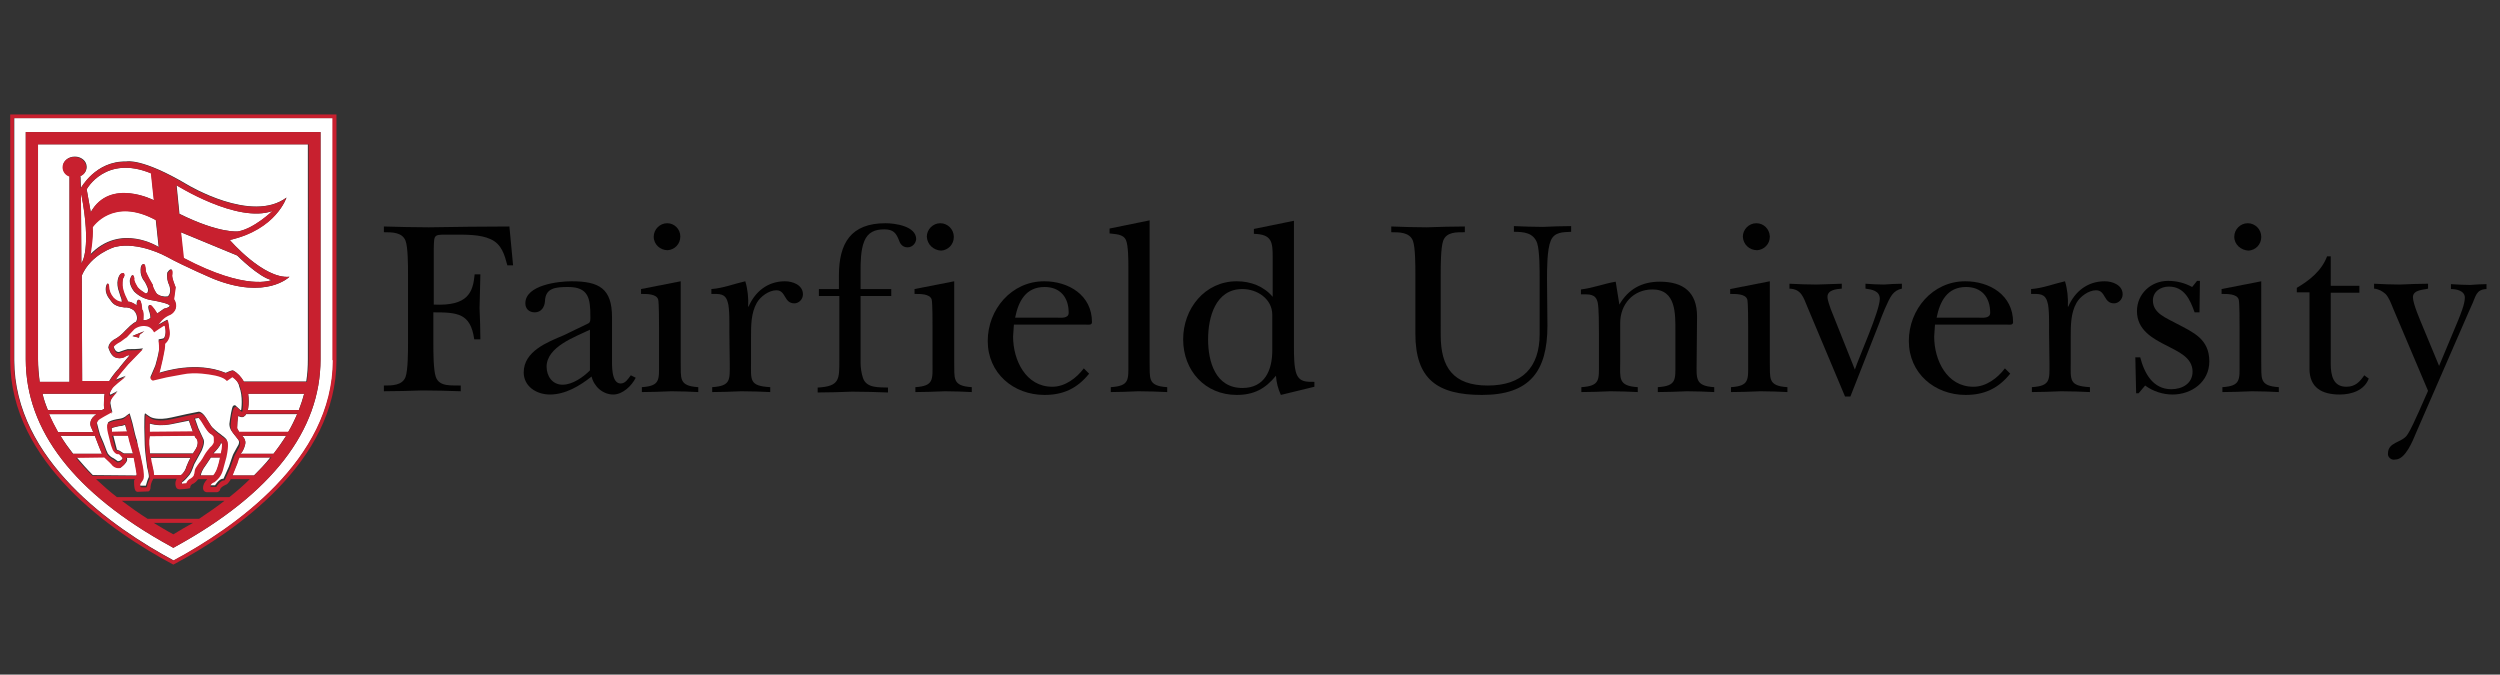 <?xml version="1.0" encoding="utf-8"?>
<!-- Generator: Adobe Illustrator 26.0.3, SVG Export Plug-In . SVG Version: 6.00 Build 0)  -->
<svg version="1.1" id="Layer_1" xmlns="http://www.w3.org/2000/svg" xmlns:xlink="http://www.w3.org/1999/xlink" x="0px" y="0px"
	 viewBox="0 0 611.5 165" style="enable-background:new 0 0 611.5 165;" xml:space="preserve">
<rect x="0" y="0" width="611.5" height="165" fill="#333333" stroke="none"/>
<style type="text/css">
	.st0{fill:#FFFFFF;}
	.st1{fill:#C8202F;}
	.st2{fill:#010101;}
</style>
<path class="st0" d="M41.7,103.8c-1.7,0.3-3.5,0.3-5.1-0.2l0,2.1h10.6c-0.4-1.1-0.9-2.5-1-2.8L41.7,103.8z"/>
<path class="st0" d="M52.2,111h1.9c0.2-0.8,0.3-1.6,0.3-2.3c0,0-0.2-0.2-0.4-0.5v0.2c0.1,0.5-1.4,2.1-1.6,2.3L52.2,111z"/>
<path class="st0" d="M37.6,116.3h6.6c0.7-0.6,1.2-1.4,1.4-2.2c0.3-0.7,0.6-1.5,1-2.1h-9.9c0.2,0.9,0.3,1.5,0.3,1.6
	C37.4,114.4,37.6,115.3,37.6,116.3z"/>
<path class="st0" d="M59.5,102c-0.4,0.1-0.9,0-1.2-0.3c-0.2,1-0.3,2.1-0.3,3.1c0,0.1,0.3,0.5,0.5,0.9h12c0.8-1.4,1.5-2.9,2.2-4.4
	H60.2C60.1,101.6,59.8,101.8,59.5,102z"/>
<path class="st0" d="M60,108.5c0,0.1-0.3,1.6-1,2.3c-0.1,0.1-0.1,0.1-0.1,0.2h8c1.1-1.4,2.1-2.9,3.1-4.4H59.2
	C59.8,107.1,60.1,107.8,60,108.5z"/>
<path class="st0" d="M53,115.1c0.4-1,0.7-2.1,0.9-3.2h-2.3l-1.2,1.8c-1,1.3-1.2,2.1-1.3,2.6h3.2C52.5,115.9,52.8,115.5,53,115.1z"/>
<path class="st0" d="M58,113.3c0,0.2-0.1,0.3-0.2,0.5l-1,2.5h5.3c1.4-1.4,2.8-2.8,4-4.4h-7.8C58.2,112.4,58.1,112.9,58,113.3z"/>
<path class="st0" d="M44.5,118.4l1.3-0.1l0-0.1c0.2-0.5,0.6-0.9,1.1-1.1c0.3-0.1,0.6-0.4,0.7-0.7v0c0,0,0-0.1,0-0.1
	c0.1-0.3,0.1-0.5,0.2-0.8c0-0.3,0.1-0.5,0.2-0.8l0,0c0-0.1,0.4-0.7,0.8-1.2c0.1-0.1,0.2-0.3,0.4-0.5c0.3-0.4,0.6-1,1-1.6
	c0.4-0.7,0.9-1.3,1.4-1.9c0.4-0.3,0.7-0.7,0.9-1.2c0-0.1,0-0.1,0-0.4c0-0.1,0-0.3,0-0.4c0-0.2,0-0.5-0.1-0.7l-0.4-0.4l-0.6-0.4
	c-0.2-0.1-1-1.2-1.4-1.9c-0.4-0.7-0.8-1.3-1.3-1.9l0,0l-1,0.2l0.8,2.3l1.3,2.8c0.4,0.9-0.5,2.8-0.5,2.8l-1.7,3.1l-0.1,0.2
	c-0.3,0.8-0.5,1.4-0.7,1.8c-0.1,0.2-0.3,0.5-0.4,0.7c-0.5,0.6-1,1.2-1.6,1.7C44.5,117.9,44.4,118.1,44.5,118.4L44.5,118.4z"/>
<path class="st0" d="M29.5,104.2c-0.4,0-1.9,0.4-2.2,0.5l0.1,1h3.7l-0.5-1.8C30.3,104,29.9,104.2,29.5,104.2z"/>
<path class="st0" d="M29.8,110.6c0.2,0.1,0.3,0.2,0.5,0.3h2.3l-0.9-3.1l-0.3-1.3h-3.7l0.9,3.5C29,110.1,29.4,110.3,29.8,110.6z"/>
<path class="st0" d="M34.2,111.1c0.3,1.3,0.7,3.3,0.7,3.5c0.1,0.6,0.1,1.5,0.1,1.6c0,0.3-0.1,0.5-0.2,0.8l-0.6,0.9l-0.1,0.3
	c0,0,0,0,0,0l0,0.3c0,0,0,0,0,0l0.1,0.2c0,0,0,0,0,0l0.2,0.1c0,0,0,0,0.1,0l0,0l1.1,0c0,0,0.1,0,0.1-0.1c0.2-0.7,0.4-1.4,0.7-2
	c0,0,0,0,0,0c0,0,0.1-0.5-0.4-2.4l-0.3-2.2c0,0-0.3-2.5-0.3-3.3l-0.1-4.2c0-1.2,0-3.1,0.1-3.3l0,0c0-0.1,0.1-0.2,0.1-0.2
	c0.4,0.3,0.8,0.6,1.3,0.9c0.2,0.1,1.7,0.9,5.2,0.1l3.6-0.8c1.1-0.2,2.9-0.6,3-0.6c0,0,0,0,0,0c0,0,0.8-0.1,1.8,1.5
	c0.5,0.8,1.4,2.3,1.5,2.3c0.5,0.5,1.1,1,1.6,1.4c0.3,0.2,0.6,0.4,0.8,0.6c0.4,0.3,0.8,0.6,1.1,1c0,0,0,0,0,0c0,0,0.5,0.6-0.2,3.9
	c-0.3,1.3-0.9,3.4-1,3.6v0c-0.2,0.7-0.6,1.3-1.1,1.8c-0.3,0.3-0.6,0.5-0.9,0.8c0,0-0.9,0.4-0.9,1c0,0.1,0,0.1,0.1,0.1c0,0,0,0,0,0
	h1.1c0,0,0.1,0,0.1,0c0,0,1-1.6,1.9-1.6h0.1c0,0,0.1,0,0.1-0.1l1.3-2.9c0.4-1.2,1-3,1.1-3.1l0,0c0.4-0.7,1-1.9,1.1-2
	c0.1-0.1,0.6-1-0.1-1.7c-0.5-0.6-1.3-1.6-1.4-1.8c-0.4-0.5-0.6-1.2-0.6-1.8c0.2-1.6,0.6-4.1,0.9-4.4c0.1-0.1,0.3-0.2,0.5-0.2
	l1.3,1.2c0,0,0.1,0,0.1,0c0,0,0.1,0,0.1-0.1c0,0,0.5-3.2-0.5-5.7c0-0.1-0.2-1.4-1.9-2.6c0,0-0.1,0-0.1,0l-1.3,0.9
	c-0.2-0.3-1.1-1.1-3.8-1.5c0,0-3.9-0.8-7.1-0.1L40.8,92l-3.4,0.8c-0.3,0-0.6-0.3-0.6-0.6c0.1-0.3,1.1-2.5,1.2-2.8c0-0.1,0.9-3,0.9-4
	c0.1-0.8,0-1.6-0.1-2.4c0.4-0.1,0.9-0.1,1.3-0.3h0c0,0,0.8-1.1,0.2-3.2c0,0,0-0.1-0.1-0.1c0,0-0.1,0-0.1,0c-0.5,0.3-1.9,1.3-2.4,1.6
	c-0.3-0.8-1-1.3-1.9-1.5c-1-0.2-2.1,0.1-2.9,0.7c-0.8,0.8-1.9,2-2,2.1c-0.1,0.1-1.1,0.8-1.4,1c-0.8,0.5-1.8,1.2-1.7,1.4
	c0,0.1,0.3,1.4,1.2,1.4h0.1c0.8-0.3,2-0.7,2.1-0.7c1.3,0,2.5,0,3.8-0.2l-3.5,3.6v0c-0.7,0.8-3,3.4-3.1,3.9c0,0,0,0.1,0,0.1
	c0,0,0.1,0,0.1,0l2.3-0.9c-1,0.8-3,2.4-3.2,2.8c-0.1,0.1-0.8,1-0.7,1.7c0,0,0,0.1,0.1,0.1c0,0,0.1,0,0.1,0l1.7-0.9
	c-0.8,0.7-1.9,1.9-1.8,3c0.1,0.8,0.3,1.5,0.5,2.3l-0.2-0.2c0,0-0.1,0-0.1,0c-0.5,0.3-2.8,1.5-3.1,1.9c-0.3,0.3-0.5,0.8-0.3,1.2
	c0.1,0.4,0.6,2.4,0.7,2.6c0.5,1.1,1.2,2.8,1.2,2.9c0.2,0.6,0.4,1.1,0.7,1.7c0,0,0.1,0.1,0.1,0.1c0.3,0.4,0.8,0.8,1.3,1l1,0.7
	c0,0,0,0,0.1,0c0.5,0,1-0.4,1.2-0.9c0,0,0-0.1,0-0.1c-0.2-0.4-0.6-0.7-0.9-1c0,0-0.1,0-0.1,0c0,0-0.7,0.2-1.4-1c0,0-0.5-1.3-0.6-1.8
	l-0.6-2.4c-0.1-0.7-0.2-1.9-0.1-2.1c0,0,0,0,0-0.1c0,0,0.2-0.6,3-1c0.6-0.1,1.2-0.4,1.6-0.8c0.2-0.2,0.5-0.3,0.7-0.5
	c0.2,0.7,0.7,2.3,0.7,2.4c0.4,1.8,0.9,3.9,1.1,4.2l0,0C33.6,108.9,34.1,111,34.2,111.1z M34.1,81.9L34,82.6l-1.6-0.4
	c0.1-0.1,2.9-1.2,2.9-1.2L34.1,81.9z"/>
<path class="st0" d="M36.6,106.7c-0.3,1.1-0.1,2.8,0.1,4.2h10.5l0.3-0.5c1.7-2.3,0.4-3.4,0.3-3.4c-0.1-0.1-0.2-0.3-0.2-0.5h-11
	L36.6,106.7z"/>
<path class="st0" d="M25.5,100c-0.2-0.9,0-3.2,0.1-3.7H10.4c0.3,1.4,0.8,2.7,1.3,4H25C25.1,100.2,25.3,100.1,25.5,100z"/>
<path class="st0" d="M24.2,109.2l-1-2.6h-8.4c0.9,1.5,2,3,3.1,4.4h7.1C24.6,110.3,24.3,109.4,24.2,109.2z"/>
<path class="st0" d="M60.7,99.9c0,0.1-0.1,0.3-0.1,0.4h12.5c0.5-1.3,0.9-2.6,1.3-4H60.7C60.9,97.5,60.9,98.7,60.7,99.9z"/>
<path class="st0" d="M33.4,116.3c0.1-0.2,0.1-0.4,0.1-0.4c0-0.2-0.4-2.4-0.7-4H31c0.1,0.2,0.1,0.4,0.1,0.6c-0.1,0.8-1.6,1.9-1.6,1.9
	l0,0c-0.7,0.1-1.3-0.1-1.8-0.6c-0.1-0.1-1.3-1.2-2-2h-7c1.3,1.5,2.6,3,4,4.4L33.4,116.3z"/>
<path class="st0" d="M3.5,88.1c0,24.4,24.3,41.1,39,49c14.7-7.9,39-24.6,39-49V28.9H3.5V88.1z M6.3,32.3h72.1v55.6
	c0,17.4-11.9,32.8-35.3,45.7l-0.7,0.4l-0.7-0.4C18.2,120.7,6.3,105.3,6.3,87.9L6.3,32.3z"/>
<path class="st0" d="M22.2,104.3L22.2,104.3c-0.1-0.3-0.4-1.5,0.9-2.6l0.5-0.4H12c0.6,1.5,1.4,3,2.2,4.4h8.6L22.2,104.3z"/>
<path class="st0" d="M38.8,60.4l-0.7-6.6c-10.6-5.8-15.5,1.7-15.5,1.7c0.2,2.8-0.6,6.8-0.6,6.8C29.5,54.4,38.8,60.4,38.8,60.4z"/>
<path class="st0" d="M19.8,47.6l0.1,16.6v0.2l0.1-0.2c0.1-0.1,2.4-3.6-0.1-16.7L19.8,47.6z"/>
<path class="st0" d="M21.2,46.3l1,5.6c4.8-8.4,15.5-2.9,15.5-2.9l-0.7-6.6C25.8,37.8,21.2,46.3,21.2,46.3z"/>
<path class="st0" d="M17,43.1h0.1c-1-0.3-1.7-1.2-1.7-2.3c0-1.4,1.3-2.5,2.9-2.5c1.6,0,2.9,1.1,2.9,2.5c0,1.1-0.7,2-1.7,2.3h0.2
	l0.1,2.9c0,0,3.6-6.7,11.1-6.5c0,0,3.7-1,15,5.7c0,0,15.7,9.5,24.2,3.1c0,0-2.5,7.7-13.9,10.4c0,0,8.3,9.6,14.6,9
	c0,0-5.6,5.7-18.6,0.5c0,0-7-3-11.6-5.5c0,0-6.7-3.7-12.5-2.3c0,0-5.8,1.7-8.1,7l0.1,25.8h6.6c0.6-1,1.3-1.9,2.1-2.8l0.2-0.2
	c0-0.1,2.1-2.6,2.7-3.3l-0.4,0c-0.4,0.1-0.7,0.3-1,0.5c-0.7,0.3-1.5,0.3-2.2,0c-1.1-0.5-1.6-2.4-1.6-2.4l0,0l0,0
	c0.1-1.2,1.4-2,1.5-2c1-0.5,1.9-1.3,2.6-2.1c1.9-2,2.6-2.2,2.7-2.2c0.1-0.2,0.1-0.4,0.2-0.6c0.1-0.8-0.2-1.6-0.8-2.2
	c-0.6-0.5-1.5-0.8-2.3-0.7c-0.7-0.1-1.4-0.2-2-0.5c-0.5-0.2-0.9-0.6-1.2-1c-0.5-0.7-0.8-1.1-0.8-1.1c-1.1-1.9-0.2-3.2-0.2-3.2l0,0
	l0,0c0.1,0,0.2,0,0.2,0c0.2,0.1,0.2,0.6,0.2,0.6c0,1.1,0.4,2.1,1.1,2.9c0.5,0.6,1.3,1,2.1,1c0-0.4-0.1-0.9-0.3-1.3
	c-0.2-0.6-0.4-1.2-0.6-1.9c-0.6-2.4,0.5-3.6,0.5-3.6c0.3-0.3,0.6-0.3,0.8-0.2c0.2,0.1,0.2,0.6,0.2,0.6l0,0l0,0
	c0,0.1-0.1,0.1-0.1,0.2c0,0.1,0,0.1-0.1,0.2c0,0.1-0.1,0.1-0.1,0.2C30.1,68,30,68.1,30,68.2c-0.1,0.5-0.1,1-0.1,1.6
	c0.1,1.7,1.2,3.8,1.4,4h0.1c0.8,0,1.7,0.7,2,0.9c0-0.7,0.1-1.2,0.3-1.3c0.1-0.1,0.3-0.1,0.4,0c0.5,0.1,0.6,2,0.6,2.3
	c0.5,0.4,0.3,2.3,0.3,2.6c1.3,0.1,1.8-0.6,1.8-0.6c0-0.4-0.1-0.8-0.2-1.2c-0.4-1-0.4-1.6-0.2-1.8c0.1-0.1,0.1-0.1,0.2-0.1
	c0,0,0.1,0,0.1,0c0.4,0,1.5,1.7,1.7,2.1c0.3-0.2,1.6-1.1,1.7-1.2l0,0c1.4-0.3,1.4-0.7,1.4-0.7c0-0.5-2.8-1.1-4.6-1.4
	c-1.6-0.3-3-1-4.1-2.1c-1.4-1.8-1-3-1-3c0.2-0.6,0.4-1,0.6-1l0,0c0.3,0,0.4,0.7,0.4,0.9l0,0c-0.2,0.5,0.6,1.7,0.6,1.7
	c0.3,0.8,2.1,1.8,2.2,1.9c0.2,0,0.4-0.1,0.5-0.3c0.1-0.2,0.1-0.4,0.1-0.7l0,0c0-0.4-0.8-2-0.9-2c-0.5-0.6-0.8-1.4-0.9-2.1
	c-0.1-1.2,0.1-1.7,0.3-1.9c0.1-0.1,0.2-0.2,0.3-0.2c0.1,0,0.1,0,0.2,0c0.3,0.2,0.4,1.6,0.4,1.8c0.5,1.1,1,2.2,1.7,3.2l0,0
	c0,0.8,1,2.2,1,2.2c0.7,0.6,1.7,0.8,2.7,0.7c1.1-0.8,0.4-2.7,0.4-2.7c-0.5-1-0.6-2-0.5-3.1l0,0c0.4-0.6,0.7-0.9,1-0.8
	c0.3,0.1,0.2,1,0.2,1.1l0,0c-0.3,0.6,0.8,3.1,0.8,3.2v0l-0.4,2.9c0.4,0.7,0.6,1.5,0.4,2.3c-0.2,0.7-0.7,1.2-1.3,1.5
	c-1.3,0.5-2.4,1.4-3,2.6c0.7-0.4,2.2-1.3,2.3-1.3l0,0h0c0.2,0.1,0.4,2.1,0.5,2.7c0.1,1.2-0.3,2.3-1.1,3.1c0.1,1.4-1.2,6.4-1.4,7.2
	c1-0.3,9.1-3,16.3,0c0.2-0.1,1.5-0.7,1.8-0.6c1.1,0.6,2,1.6,2.6,2.7h15.3c0.3-1.8,0.4-3.6,0.4-5.5V35.3H9.3v52.6
	c0,1.8,0.2,3.7,0.4,5.5h7.3L17,43.1z"/>
<path class="st0" d="M58.3,56.6c3.9-0.7,8.4-5,8.4-5c-8.6,3.1-23.5-6.3-23.5-6.3l0.7,7C53.8,57.2,58.3,56.6,58.3,56.6z"/>
<path class="st0" d="M66.4,68.5c-3.1-0.7-8.4-6-8.4-6l-13.8-5.7l0.6,6.3C60.4,71.3,66.4,68.5,66.4,68.5z"/>
<path class="st1" d="M2.5,28v60.1c0,25,24.9,42,39.7,49.9l0.2,0.1l0.2-0.1c14.8-7.9,39.7-24.9,39.7-49.9V28H2.5z M81.4,88.1
	c0,24.4-24.3,41.1-39,49c-14.7-7.9-39-24.6-39-49V28.9h77.9V88.1z"/>
<path class="st1" d="M41.7,133.6l0.7,0.4l0.7-0.4c23.4-12.9,35.3-28.3,35.3-45.7V32.3H6.3v55.6C6.3,105.3,18.2,120.7,41.7,133.6z
	 M42.4,130.7c-1.7-0.9-3.3-1.9-4.8-2.8h9.6C45.6,128.8,44,129.7,42.4,130.7L42.4,130.7z M48.7,126.9H36.1c-2.2-1.4-4.3-2.9-6.3-4.4
	h25.1C53,124,50.9,125.4,48.7,126.9L48.7,126.9z M56.1,121.6H28.6c-1.8-1.4-3.5-2.9-5.1-4.4H33c-0.1,0.1-0.1,0.2-0.2,0.3v0
	c0,0.1-0.1,2,0.4,2.6c0.1,0.1,0.3,0.2,0.4,0.2l2.7-0.1c0,0,0.4-0.1,0.5-0.7c0-0.8,0.2-1.5,0.6-2.2c0.1-0.1,0.1-0.2,0.1-0.2h5.7
	c-0.2,0.4-0.3,0.8-0.3,1.2c0,0.4,0.1,0.8,0.3,1.1c0.2,0.2,0.5,0.3,0.7,0.3c0.1,0,2.1-0.1,2.6-0.3h0v0c0-0.5,0.3-1,0.8-1.1
	c0.5-0.3,0.9-0.7,1.2-1.1h2.2c-0.3,0.3-0.6,0.7-0.8,1.1c-0.2,0.5-0.3,1-0.2,1.4c0.1,0.4,0.5,0.7,0.9,0.7H53c0.3,0,0.6-0.2,0.8-0.5
	l0,0c0-0.8,1.6-1.4,1.6-1.4c0.3-0.1,0.8-0.9,0.9-1l0.1-0.3h4.7C59.6,118.7,58,120.1,56.1,121.6L56.1,121.6z M32.3,103.8
	c0-0.1-0.5-1.7-0.7-2.4c-0.3,0.1-0.5,0.3-0.7,0.5c-0.4,0.5-1,0.8-1.6,0.8c-2.8,0.4-3,1-3,1c0,0,0,0,0,0.1c-0.2,0.2-0.1,1.3,0.1,2.1
	l0.6,2.4c0.1,0.6,0.6,1.8,0.6,1.8c0.7,1.2,1.4,1,1.4,1c0,0,0.1,0,0.1,0c0.3,0.3,0.6,0.6,0.9,1c0,0,0,0.1,0,0.1
	c-0.2,0.5-0.6,0.9-1.2,0.9c0,0,0,0-0.1,0l-1-0.7c-0.5-0.2-0.9-0.6-1.3-1c0-0.1-0.1-0.1-0.1-0.1c-0.3-0.5-0.5-1.1-0.7-1.7
	c0-0.1-0.7-1.8-1.2-2.9c-0.1-0.2-0.6-2.2-0.7-2.6c-0.1-0.4,0-0.9,0.3-1.2c0.2-0.4,2.6-1.6,3.1-1.9c0,0,0.1,0,0.1,0l0.2,0.2
	c-0.2-0.7-0.4-1.5-0.5-2.3c-0.1-1,1-2.2,1.8-3l-1.7,0.9c0,0-0.1,0-0.1,0c0,0-0.1,0-0.1-0.1c-0.1-0.7,0.7-1.6,0.7-1.7
	c0.2-0.4,2.2-2,3.2-2.8l-2.3,0.9c0,0-0.1,0-0.1,0c0,0,0-0.1,0-0.1c0.2-0.5,2.4-3.1,3.1-3.9v0l3.5-3.6c-1.2,0.2-2.5,0.2-3.8,0.2
	c-0.1,0-1.3,0.4-2.1,0.7h0c-0.9,0-1.2-1.3-1.2-1.4c-0.1-0.3,0.9-1,1.7-1.4c0.3-0.2,1.3-1,1.4-1s1.2-1.3,2-2.1
	c0.8-0.6,1.9-0.9,2.9-0.7c0.8,0.1,1.5,0.7,1.9,1.5c0.5-0.4,1.9-1.3,2.4-1.6c0,0,0.1,0,0.1,0c0,0,0.1,0,0.1,0.1
	c0.6,2.1-0.2,3.1-0.2,3.2h0c-0.4,0.1-0.8,0.2-1.3,0.3c0.1,0.8,0.1,1.6,0.1,2.4c0,1-0.8,3.9-0.9,4c-0.1,0.3-1,2.5-1.2,2.8
	c0.1,0.3,0.3,0.5,0.6,0.6l3.4-0.8l3.8-0.7c3.2-0.7,7.1,0.1,7.1,0.1c2.7,0.4,3.6,1.2,3.8,1.5l1.3-0.9c0,0,0.1,0,0.1,0
	c1.7,1.2,1.9,2.5,1.9,2.6c1,2.6,0.5,5.7,0.5,5.7c0,0,0,0.1-0.1,0.1c0,0-0.1,0-0.1,0l-1.3-1.2c-0.2,0-0.3,0.1-0.5,0.2
	c-0.4,0.3-0.8,2.8-0.9,4.4c0,0.6,0.2,1.3,0.6,1.8c0.1,0.1,0.9,1.1,1.4,1.8c0.7,0.6,0.1,1.6,0.1,1.7c0,0-0.7,1.3-1.1,2l0,0
	c-0.1,0.2-0.7,2-1.1,3.1l-1.3,2.9c0,0-0.1,0.1-0.1,0.1h-0.1c-0.9,0-1.9,1.6-1.9,1.6c0,0-0.1,0-0.1,0h-1.2c-0.1,0-0.1,0-0.1-0.1
	c0,0,0,0,0,0c0-0.7,0.8-1,0.9-1c0.3-0.2,0.6-0.5,0.9-0.8c0.5-0.5,0.9-1.2,1.1-1.8v0c0.1-0.1,0.6-2.3,1-3.6c0.7-3.3,0.2-3.9,0.2-3.9
	c0,0,0,0,0,0c-0.3-0.4-0.7-0.7-1.1-1c-0.3-0.2-0.6-0.4-0.8-0.6c-0.6-0.4-1.1-0.9-1.6-1.4c-0.1-0.1-1-1.5-1.5-2.3
	c-1-1.6-1.7-1.5-1.8-1.5c0,0,0,0,0,0c-0.2,0-1.9,0.4-3,0.6l-3.6,0.8c-3.5,0.8-5.1,0-5.2-0.1c-0.5-0.3-0.9-0.6-1.3-0.9
	c-0.1,0.1-0.1,0.2-0.1,0.2l0,0c0,0.2-0.1,2.1-0.1,3.3l0.1,4.2c0,0.8,0.3,3.3,0.3,3.3l0.3,2.2c0.5,1.8,0.4,2.3,0.4,2.4c0,0,0,0,0,0
	c-0.3,0.7-0.5,1.3-0.7,2c0,0-0.1,0.1-0.1,0.1l-1.1,0l0,0c0,0,0,0-0.1,0l-0.2-0.1c0,0,0,0,0,0l-0.1-0.2c0,0,0,0,0,0l0-0.3
	c0,0,0,0,0,0l0.1-0.3l0.6-0.9c0.1-0.2,0.2-0.5,0.2-0.8c0-0.1,0-1-0.1-1.6c0-0.2-0.4-2.2-0.7-3.5c0-0.2-0.6-2.3-0.8-3l0,0
	C33.2,107.7,32.7,105.6,32.3,103.8L32.3,103.8z M31.3,106.6l0.3,1.3l0.9,3.1h-2.3c-0.1-0.1-0.3-0.2-0.5-0.3
	c-0.4-0.3-0.9-0.5-1.4-0.6l-0.9-3.5H31.3z M27.4,105.6l-0.1-1c0.3-0.1,1.8-0.4,2.2-0.5c0.4-0.1,0.8-0.2,1.1-0.4l0.5,1.8L27.4,105.6z
	 M47.6,106.6c0.1,0.2,0.1,0.3,0.2,0.5c0.1,0,1.4,1.1-0.3,3.4l-0.3,0.5H36.7c-0.2-1.4-0.3-3.1-0.1-4.2v-0.1L47.6,106.6z M36.6,105.6
	l0-2.1c1.7,0.5,3.4,0.6,5.1,0.2l4.5-1c0.1,0.3,0.6,1.7,1,2.8L36.6,105.6z M46.7,111.9c-0.4,0.7-0.7,1.4-1,2.1
	c-0.2,0.9-0.7,1.7-1.4,2.2h-6.6c-0.1-0.9-0.3-1.9-0.5-2.8c0,0-0.2-0.7-0.3-1.6L46.7,111.9z M44.6,117.7c0.6-0.5,1.1-1.1,1.6-1.7
	c0.1-0.2,0.3-0.4,0.4-0.7c0.2-0.4,0.4-1,0.7-1.8l0.1-0.2l1.7-3.1c0,0,0.9-1.9,0.5-2.8l-1.3-2.8l-0.8-2.3l1-0.2l0,0
	c0.5,0.6,0.9,1.2,1.3,1.9c0.4,0.7,1.2,1.8,1.4,1.9l0.6,0.4l0.4,0.4c0.1,0.2,0.1,0.5,0.1,0.7c0,0.2,0,0.3,0,0.4c0,0.2,0,0.3,0,0.4
	c-0.2,0.5-0.5,0.9-0.9,1.2c-0.5,0.6-1,1.2-1.4,1.9c-0.3,0.6-0.7,1.2-1,1.6c-0.2,0.2-0.3,0.4-0.4,0.5c-0.4,0.5-0.7,1.1-0.8,1.2l0,0
	c-0.1,0.3-0.2,0.5-0.2,0.8c0,0.3-0.1,0.5-0.2,0.8c0,0.1,0,0.1,0,0.1v0c-0.2,0.3-0.4,0.5-0.7,0.7c-0.5,0.2-0.9,0.6-1.1,1.1l0,0.1
	l-1.3,0.1v-0.1C44.5,118.1,44.5,117.9,44.6,117.7L44.6,117.7z M53.9,108.3v-0.2c0.2,0.2,0.4,0.4,0.4,0.5c0,0.8-0.1,1.6-0.3,2.3h-1.9
	l0.2-0.3C52.5,110.5,54.1,108.9,53.9,108.3L53.9,108.3z M50.3,113.7l1.2-1.8h2.3c-0.2,1.1-0.5,2.2-0.9,3.2c-0.2,0.4-0.4,0.8-0.8,1.2
	h-3.2C49.1,115.8,49.3,115,50.3,113.7z M62.2,116.3h-5.3l1-2.5c0.1-0.2,0.1-0.3,0.2-0.5c0.1-0.4,0.3-0.9,0.5-1.4h7.8
	C64.9,113.4,63.6,114.9,62.2,116.3z M66.9,111h-8c0-0.1,0.1-0.1,0.1-0.2c0.6-0.7,1-2.2,1-2.3c0.1-0.7-0.2-1.4-0.8-1.9H70
	C69.1,108.1,68,109.6,66.9,111z M70.5,105.6h-12c-0.2-0.4-0.5-0.8-0.5-0.9c0-1,0.1-2.1,0.3-3.1c0.3,0.3,0.8,0.4,1.2,0.3
	c0.3-0.1,0.6-0.4,0.7-0.7h12.5C72.1,102.8,71.4,104.2,70.5,105.6z M73.1,100.3H60.6c0-0.1,0.1-0.3,0.1-0.4c0.2-1.2,0.1-2.4,0-3.6
	h13.7C74.1,97.7,73.6,99,73.1,100.3L73.1,100.3z M9.3,87.9V35.3h66.2v52.6c0,1.8-0.2,3.7-0.4,5.5H59.7c-0.6-1.1-1.5-2.1-2.6-2.7
	c-0.3-0.1-1.6,0.4-1.8,0.6c-7.3-3-15.4-0.3-16.3,0c0.2-0.8,1.5-5.8,1.4-7.2c0.9-0.8,1.3-1.9,1.1-3.1c-0.1-0.6-0.3-2.6-0.5-2.7h0l0,0
	c-0.1,0-1.7,0.9-2.3,1.3c0.7-1.2,1.7-2.1,3-2.6c0.6-0.3,1.1-0.9,1.3-1.5c0.2-0.8,0.1-1.6-0.4-2.3l0.4-2.9v0c0,0-1.1-2.5-0.8-3.2l0,0
	c0-0.1,0.1-1-0.2-1.1c-0.2-0.1-0.5,0.2-1,0.8l0,0c-0.2,1.1,0,2.1,0.5,3.1c0,0,0.7,1.9-0.4,2.7c-0.9,0.2-1.9-0.1-2.7-0.7
	c0,0-1-1.4-1-2.2l0,0c-0.6-1.1-1.2-2.1-1.7-3.3c0-0.2,0-1.5-0.4-1.8c-0.1,0-0.1,0-0.2,0c-0.1,0-0.2,0.1-0.3,0.2
	c-0.2,0.2-0.4,0.7-0.3,1.9c0.1,0.8,0.4,1.5,0.9,2.1c0,0,0.9,1.6,0.9,2l0,0c0.1,0.2,0,0.5-0.1,0.7c-0.1,0.2-0.3,0.2-0.5,0.3
	c-0.2-0.1-1.9-1.1-2.2-1.9c0,0-0.8-1.3-0.6-1.7l0,0c0-0.1-0.1-0.8-0.4-0.9l0,0c-0.2,0-0.4,0.3-0.6,1c0,0.1-0.4,1.2,1,3
	c1.1,1.1,2.6,1.9,4.1,2.1c1.8,0.3,4.6,0.9,4.6,1.4c0,0,0.1,0.4-1.4,0.7l0,0c-0.2,0.1-1.4,1-1.7,1.2c-0.2-0.4-1.3-2.1-1.7-2.1
	c0,0-0.1,0-0.1,0c-0.1,0-0.2,0-0.2,0.1c-0.2,0.2-0.1,0.8,0.2,1.8c0.1,0.4,0.2,0.8,0.2,1.2c0,0-0.5,0.7-1.8,0.6
	c0-0.3,0.2-2.2-0.3-2.6c0-0.3-0.2-2.2-0.6-2.3c-0.1-0.1-0.3-0.1-0.4,0c-0.2,0.2-0.3,0.6-0.3,1.3c-0.3-0.2-1.3-0.9-2-0.9h-0.1
	c-0.1-0.3-1.3-2.3-1.4-4c0-0.5,0-1.1,0.1-1.6c0-0.1,0.1-0.2,0.1-0.2c0,0,0.1-0.1,0.1-0.2c0-0.1,0-0.1,0.1-0.2c0-0.1,0-0.2,0.1-0.2
	l0,0l0,0c0,0,0-0.4-0.2-0.6c-0.2-0.1-0.4,0-0.8,0.2c0,0-1.1,1.3-0.5,3.6c0.2,0.6,0.4,1.3,0.6,1.9c0.2,0.4,0.3,0.8,0.3,1.3
	c-0.8,0-1.5-0.4-2.1-1C27.1,72,26.7,71,26.7,70c0,0,0-0.4-0.2-0.6c-0.1,0-0.2-0.1-0.2,0l0,0l0,0c0,0-0.9,1.4,0.2,3.2
	c0,0,0.3,0.4,0.8,1.1c0.3,0.4,0.7,0.8,1.2,1c0.6,0.3,1.3,0.4,2,0.5c0.8-0.1,1.6,0.2,2.3,0.7c0.6,0.6,0.9,1.4,0.8,2.2
	c0,0.2-0.1,0.4-0.2,0.6c-0.1,0-0.7,0.2-2.7,2.2c-0.8,0.8-1.6,1.5-2.6,2.1c-0.1,0-1.4,0.8-1.5,2l0,0l0,0c0,0.1,0.5,1.9,1.6,2.4
	c0.7,0.3,1.5,0.3,2.2,0c0.3-0.2,0.7-0.4,1-0.5l0.4,0c-0.6,0.7-2.7,3.2-2.7,3.3l-0.2,0.2c-0.8,0.9-1.5,1.8-2.1,2.8h-6.7l-0.1-25.8
	c2.2-5.3,8.1-7,8.1-7c5.8-1.4,12.5,2.3,12.5,2.3c4.7,2.6,11.6,5.5,11.6,5.5c12.9,5.2,18.6-0.5,18.6-0.5c-6.4,0.6-14.6-9-14.6-9
	C67.6,56.2,70,48.4,70,48.4c-8.5,6.3-24.2-3.1-24.2-3.1c-11.3-6.8-15-5.7-15-5.7c-7.5-0.2-11.1,6.5-11.1,6.5l-0.1-2.9h-0.2
	c1-0.3,1.7-1.2,1.7-2.3c0-1.4-1.3-2.5-2.9-2.5c-1.6,0-2.9,1.1-2.9,2.5c0,1.1,0.7,2,1.7,2.3H17l0,50.2H9.7
	C9.4,91.6,9.3,89.7,9.3,87.9L9.3,87.9z M20,64.3l-0.1,0.2v-0.2l-0.1-16.6h0.1C22.4,60.7,20.1,64.2,20,64.3L20,64.3z M22.7,55.6
	c0,0,4.9-7.5,15.5-1.7l0.7,6.6c0,0-9.3-6-16.7,1.9C22.1,62.4,22.9,58.4,22.7,55.6L22.7,55.6z M22.2,51.9l-1-5.6
	c0,0,4.6-8.5,15.7-3.9l0.7,6.6C37.7,49,26.9,43.4,22.2,51.9L22.2,51.9z M43.1,45.3c0,0,14.9,9.4,23.5,6.3c0,0-4.4,4.3-8.4,5
	c0,0-4.5,0.6-14.4-4.3L43.1,45.3z M44.3,56.8l13.8,5.7c0,0,5.2,5.3,8.4,6c0,0-6,2.8-21.5-5.4L44.3,56.8z M10.4,96.3h15.2
	c-0.1,0.5-0.3,2.8-0.1,3.7c-0.2,0.1-0.4,0.2-0.6,0.3H11.7C11.1,99,10.7,97.7,10.4,96.3L10.4,96.3z M12,101.3h11.6l-0.5,0.4
	c-1.3,1.1-1,2.3-0.9,2.6l0,0l0.6,1.4h-8.6C13.4,104.2,12.7,102.8,12,101.3L12,101.3z M14.8,106.6h8.4l1,2.6c0.1,0.3,0.5,1.1,0.7,1.8
	h-7.1C16.7,109.6,15.7,108.1,14.8,106.6L14.8,106.6z M25.5,111.9c0.8,0.7,1.9,1.8,2,2c0.5,0.5,1.2,0.7,1.8,0.6l0,0
	c0.1,0,1.6-1.1,1.6-1.9c0-0.2,0-0.4-0.1-0.6h1.9c0.3,1.6,0.7,3.8,0.7,4c0,0,0,0.1-0.1,0.4H22.6c-1.4-1.4-2.7-2.8-4-4.4L25.5,111.9z"
	/>
<path class="st1" d="M32.4,82.2l1.6,0.4l0.1-0.7l1.2-0.9C35.3,81.1,32.5,82.1,32.4,82.2z"/>
<path class="st2" d="M125.5,64.9h-1.4c-0.7-2.6-1.4-5.2-4.1-6.4c-2.6-1.2-6.1-1.1-9.1-1.1c-4.9,0-4.7-0.4-4.8,3.4v13.7
	c8.4,0.4,9.6-3,10-7.4h1.4c-0.1,2.8-0.1,5.6-0.2,8.3c0.1,2.5,0.2,5.1,0.2,7.6H116c-0.9-6.4-4.1-6.6-10-6.6v7.7c0,1.9,0,6.4,0.6,8.1
	c0.9,2.5,3.9,2,6.1,2.1v1.4c-3.1-0.1-6.3-0.2-9.4-0.2c-3.1,0.1-6.2,0.2-9.4,0.2v-1.4c2,0,4.5,0,5.3-2.1c0.6-1.7,0.6-6.2,0.6-8.1V67
	c0-2,0-6.5-0.6-8.1c-0.8-2.1-3.3-2.1-5.3-2.1v-1.4c3.7,0.1,7.4,0.2,11,0.2c6.6-0.1,13.1-0.2,19.7-0.2L125.5,64.9z"/>
<path class="st2" d="M143.9,79.1c0.6-0.3,0.5-1.1,0.5-1.8c0-4.2-0.4-7.1-5.4-7.1c-3.1,0-5.6,0.2-5.7,3.5c-0.1,1.4-0.9,2.7-2.5,2.7
	c-1.4,0-2.3-0.9-2.3-2.2c0-4.5,8.1-5.4,11.3-5.4c6.8,0,9.9,1.8,9.9,8.8v10.1c0,1.5-0.2,6.1,2.1,6.1c1.2,0,1.8-1.1,2.5-2l1.2,0.6
	c-1,2-3.2,4.1-5.5,4.1c-2.5,0-4.7-1.9-5.3-4.4c-2.9,2.3-6.4,4.4-10.2,4.4c-3.3,0-6.4-2-6.4-5.4c0-5.2,5.8-7.4,9.8-9.1L143.9,79.1z
	 M144.4,80.6c-3.7,1.8-10.7,4.2-10.7,9.1c0,2.3,1.4,4.4,3.9,4.4c2.4,0,5-1.8,6.7-3.5V80.6z"/>
<path class="st2" d="M166.5,68.8v19.7c0.1,4-0.6,5.9,4.3,6.2v1.2c-2.1-0.1-4.4-0.2-6.6-0.2c-2.4,0.1-4.8,0.2-7.2,0.2v-1.2
	c4.5-0.3,4.2-1.8,4.2-5.8v-8.8c0-1.2,0-5.9-0.2-6.8c-0.4-1.5-3-1.4-4.2-1.4v-1.2L166.5,68.8z M159.9,57.9c0-1.8,1.5-3.3,3.3-3.3
	c0,0,0,0,0,0c1.8,0,3.2,1.5,3.2,3.2c0,0,0,0,0,0.1c0,1.8-1.4,3.2-3.1,3.3C161.5,61.2,159.9,59.8,159.9,57.9
	C159.9,57.9,159.9,57.9,159.9,57.9L159.9,57.9z"/>
<path class="st2" d="M178.4,81.3c0-1.7,0.1-6-0.4-7.4c-0.6-2.2-2.1-2-4-2v-1.2c2.9-0.2,5.6-1.3,8.3-1.9c0.6,2,0.8,4.1,0.7,6.2h0.1
	c1.6-3.7,4.7-6.2,8.9-6.2c1.9,0,4.4,0.9,4.4,3.2c0,1.2-1,2.2-2.1,2.2c-2.6,0-2-3.2-4.4-3.2c-1.8,0-3.9,1.5-4.8,3.1
	c-1.4,2.5-1.4,5.5-1.4,8.3v6.1c0,4.5-0.5,5.9,4.7,6.2v1.2c-2.3-0.1-4.7-0.2-7.1-0.2c-2.4,0.1-4.7,0.2-7.1,0.2v-1.2
	c4.6-0.3,4.3-1.8,4.3-5.8L178.4,81.3z"/>
<path class="st2" d="M200.3,72.4v-1.7h4.9v-3.3c0-7.9,2.9-12.8,11.4-12.8c2.3,0,7.5,0.7,7.5,3.9c-0.1,1.1-1,2-2.1,2
	c-1.2,0-1.8-0.8-2.1-1.7c-0.7-1.8-1.4-2.7-3.6-2.7c-2.3,0-4,0.7-4.9,2.9c-0.9,2.2-0.9,5.2-0.9,7.5v4.2h7.5v1.7h-7.5v16.3
	c0,1.3,0.2,2.6,0.6,3.8c0.9,2.5,3.9,2.2,6.1,2.3v1.2c-2.9-0.1-5.8-0.2-8.8-0.2c-2.8,0.1-5.6,0.2-8.4,0.2v-1.2c5.4-0.3,5.3-2,5.3-6.7
	V72.4H200.3z"/>
<path class="st2" d="M233.4,68.8v19.7c0.1,4-0.6,5.9,4.3,6.2v1.2c-2.1-0.1-4.4-0.2-6.6-0.2c-2.4,0.1-4.8,0.2-7.2,0.2v-1.2
	c4.5-0.3,4.2-1.8,4.2-5.8v-8.8c0-1.2,0-5.9-0.2-6.8c-0.4-1.5-3-1.4-4.2-1.4v-1.2L233.4,68.8z M226.7,57.9c0-1.8,1.5-3.3,3.3-3.3
	c0,0,0,0,0,0c1.8,0,3.3,1.5,3.3,3.3c0,0,0,0,0,0.1c0,1.8-1.4,3.2-3.1,3.3C228.3,61.2,226.8,59.8,226.7,57.9
	C226.7,57.9,226.7,57.9,226.7,57.9L226.7,57.9z"/>
<path class="st2" d="M266.4,91.4c-2.9,3.6-6.3,5.2-10.9,5.2c-7.6,0-13.9-5.3-13.9-13.2c0-7.7,5.8-14.6,13.8-14.6
	c6,0,11.7,3.4,11.7,10c0,0.8-0.9,0.6-1.5,0.6H248l-0.2,2.9c0,5.8,3.1,12.3,9.6,12.3c3.1,0,5.9-2.1,7.7-4.5L266.4,91.4z M258.4,77.7
	c1,0,3,0.3,3-1.2c0-3.8-2.1-6.3-5.9-6.3c-4.6,0-6.4,3.5-7.2,7.5H258.4z"/>
<path class="st2" d="M281.2,88.5c0.1,4-0.6,5.9,4.3,6.2v1.2c-2.4-0.1-4.7-0.2-7.1-0.2c-2.3,0.1-4.5,0.2-6.7,0.2v-1.2
	c4.6-0.3,4.3-1.8,4.3-5.8V65.3c0-1.5,0-5.3-0.6-6.6c-0.7-1.5-2.6-1.4-4-1.6v-1.2l9.8-2L281.2,88.5z"/>
<path class="st2" d="M313.3,96.6c-0.7-1.5-1.1-3.1-1.2-4.7c-2.6,3.2-5.4,4.7-9.6,4.7c-7.7,0-13.1-5.9-13.1-13.6
	c0-7.5,5.3-14.2,13.1-14.2c3.4,0,6.6,1.2,8.8,3.8v-9.7c0-3.7-0.2-5.6-4.6-5.7V56l9.8-2v31c0,1.7,0,4.8,0.6,6.4c0.8,2.1,2.5,2,4.4,2
	v1.2L313.3,96.6z M311.2,77c0-3.9-3.7-6.3-7.3-6.3c-6.6,0-8.4,6.9-8.4,12.3c0,5.5,1.8,11.9,8.4,11.9c5.5,0,7.3-4.4,7.3-9.2V77z"/>
<path class="st2" d="M378.5,79.7c0,11.2-4.4,16.9-16,16.9c-11,0-16.3-3.9-16.3-15V67c0-2,0-6.5-0.6-8.1c-0.8-2.1-3.3-2.1-5.3-2.1
	v-1.4c2.9,0.1,5.8,0.2,8.7,0.2c3.1-0.1,6.2-0.2,9.3-0.2v1.4c-2,0-4.5-0.1-5.3,2.1c-0.6,1.7-0.6,6.2-0.6,8.1V82
	c0,7.9,3.1,12.3,11.5,12.3s12.7-4.4,12.7-12.6V68.3c0-2.2,0-6.9-0.6-8.8c-0.9-2.6-3.3-2.8-5.7-2.8v-1.4c2.4,0.1,4.7,0.2,7.1,0.2
	c2.3-0.1,4.5-0.2,6.9-0.2v1.4c-2,0.1-4.1,0-5,2.2c-0.9,2.2-0.9,6.9-0.9,9.4L378.5,79.7z"/>
<path class="st2" d="M415,88.5c0,4-0.5,5.9,4.3,6.2v1.2c-2.2-0.1-4.5-0.2-6.7-0.2c-2.4,0.1-4.7,0.2-7.1,0.2v-1.2
	c4.6-0.3,4.3-1.8,4.3-5.8V81c0-4.2,0.2-10.2-5.6-10.2c-4.8,0-7.9,3.7-7.9,8.2v9.5c0,4-0.6,5.9,4.3,6.2v1.2c-2.2-0.1-4.5-0.2-6.7-0.2
	c-2.4,0.1-4.7,0.2-7.1,0.2v-1.2c4.6-0.3,4.3-1.8,4.3-5.8v-7.5c0-1.7,0-6-0.3-7.4c-0.5-2.2-2.1-2-4.1-2v-1.2c3.2-0.4,5.5-1.4,8.5-1.9
	l0.9,5.6c2.2-3.8,5.5-5.6,9.9-5.6c5.8,0,9.1,2.6,9.1,8.5L415,88.5z"/>
<path class="st2" d="M432.9,68.8v19.7c0.1,4-0.6,5.9,4.3,6.2v1.2c-2.1-0.1-4.4-0.2-6.6-0.2c-2.4,0.1-4.8,0.2-7.2,0.2v-1.2
	c4.5-0.3,4.2-1.8,4.2-5.8v-8.8c0-1.2,0-5.9-0.2-6.8c-0.4-1.5-3-1.4-4.2-1.4v-1.2L432.9,68.8z M426.3,57.9c0-1.8,1.5-3.3,3.3-3.3
	c0,0,0,0,0,0c1.8,0,3.2,1.4,3.3,3.2c0,0,0,0,0,0.1c0,1.8-1.4,3.2-3.1,3.3C427.9,61.2,426.4,59.8,426.3,57.9
	C426.3,57.9,426.3,57.9,426.3,57.9L426.3,57.9z"/>
<path class="st2" d="M442.1,75.1c-1-2.4-1.5-4.4-4.4-4.5v-1.2c2.2,0.1,4.4,0.2,6.6,0.2c2.1-0.1,4.2-0.1,6.2-0.2v1.2
	c-1.3,0.1-3.5,0.3-3.5,2c0,0.9,0.6,2.3,0.8,3l5.9,14.8c1.1-3.3,6.1-14.4,6.1-17.3c0-2-2-2.3-3.5-2.5v-1.2c1.5,0.1,3,0.2,4.5,0.2
	c1.5-0.1,2.9-0.2,4.4-0.2v1.2c-1,0.2-1.8,0.7-2.4,1.5c-1,1.3-2.6,5.4-3.2,7.1L452.6,97h-1.3L442.1,75.1z"/>
<path class="st2" d="M491.7,91.4c-2.9,3.6-6.3,5.2-10.9,5.2c-7.6,0-13.9-5.3-13.9-13.2c0-7.7,5.8-14.6,13.8-14.6
	c6,0,11.7,3.4,11.7,10c0,0.8-0.9,0.6-1.5,0.6h-17.6l-0.2,2.9c0,5.8,3.1,12.3,9.6,12.3c3.1,0,5.9-2.1,7.7-4.5L491.7,91.4z
	 M483.8,77.7c1,0,3,0.3,3-1.2c0-3.8-2.1-6.3-5.9-6.3c-4.6,0-6.4,3.5-7.2,7.5H483.8z"/>
<path class="st2" d="M501.2,81.3c0-1.7,0.1-6-0.4-7.4c-0.6-2.2-2.1-2-4-2v-1.2c2.9-0.2,5.6-1.3,8.3-1.9c0.6,2,0.8,4.1,0.7,6.2h0.1
	c1.6-3.7,4.7-6.2,8.9-6.2c1.9,0,4.4,0.9,4.4,3.2c0,1.2-1,2.2-2.1,2.2c-2.6,0-2-3.2-4.4-3.2c-1.8,0-3.9,1.5-4.8,3.1
	c-1.4,2.5-1.4,5.5-1.4,8.3v6.1c0,4.5-0.5,5.9,4.7,6.2v1.2c-2.3-0.1-4.7-0.2-7.1-0.2c-2.4,0.1-4.7,0.2-7.1,0.2v-1.2
	c4.6-0.3,4.3-1.8,4.3-5.8L501.2,81.3z"/>
<path class="st2" d="M523.1,96.2h-0.6l-0.2-8.8h1.2c1,3.9,3.1,7.8,7.6,7.8c2.7,0,5.2-1.4,5.2-4.3c0-3.5-3.6-4.9-6.2-6.3
	c-3.6-1.8-7.4-3.9-7.4-8.5c0-4.2,3.4-7.4,7.6-7.4c2.1,0,4.1,0.5,5.9,1.5l1.2-1.5h0.7l-0.1,7.7h-1.2c-1.1-3.1-2.5-6.3-6.3-6.3
	c-2,0-3.9,1.2-3.9,3.4c0,3.2,3.4,4.3,5.7,5.6c4.2,2.2,8.1,3.8,8.1,9.3c0,5-4.3,8.1-9,8.1c-2.4,0-4.8-0.8-6.7-2.2L523.1,96.2z"/>
<path class="st2" d="M553.1,68.8v19.7c0.1,4-0.6,5.9,4.3,6.2v1.2c-2.1-0.1-4.4-0.2-6.6-0.2c-2.4,0.1-4.8,0.2-7.2,0.2v-1.2
	c4.5-0.3,4.2-1.8,4.2-5.8v-8.8c0-1.2,0-5.9-0.2-6.8c-0.4-1.5-3-1.4-4.2-1.4v-1.2L553.1,68.8z M546.5,57.9c0-1.8,1.5-3.3,3.3-3.3
	c0,0,0,0,0,0c1.8,0,3.3,1.5,3.3,3.3c0,0,0,0,0,0.1c0,1.8-1.4,3.2-3.1,3.3C548.1,61.2,546.5,59.8,546.5,57.9
	C546.5,57.9,546.5,57.9,546.5,57.9L546.5,57.9z"/>
<path class="st2" d="M561.8,71.5v-1.1c3.1-1.8,6.1-4.2,7.4-7.7h0.9v7.2h7v1.7h-7V89c0,2.8,0.6,5.6,3.8,5.6c2.2,0,3.3-1.2,4.4-2.8
	l1.1,0.8c-1.1,2.9-4.2,3.9-7.1,3.9c-4.4,0-7.4-1.7-7.4-6.3V71.5H561.8z"/>
<path class="st2" d="M585.3,75.3c-0.4-1-1-2.6-1.8-3.4c-0.8-0.7-1.7-1.2-2.8-1.3v-1.2c2.1,0.1,4.2,0.2,6.3,0.2
	c2.3-0.1,4.6-0.2,6.9-0.2v1.2c-0.9,0.3-3.7,0.2-3.7,2.1c0,1.6,1.8,5.7,2.5,7.4l3.9,9.4l4.6-11c0.6-1.5,1.7-4.1,1.7-5.7
	c0-1.7-2.1-2.1-3.4-2.1v-1.2c1.6,0.1,3.1,0.2,4.7,0.2c1.4-0.1,2.7-0.2,4-0.2v1.2c-2.6,0.1-2.6,1.8-3.6,3.9l-0.8,1.8l-12.8,29.4
	c-0.8,1.9-2.6,6.6-5.1,6.6c-0.8,0.2-1.6-0.3-1.8-1.1c0-0.1,0-0.3,0-0.4c0-2.8,3.4-2.6,4.7-4.5c1-1.5,2-3.9,2.8-5.6l2.3-5.2
	L585.3,75.3z"/>
</svg>
